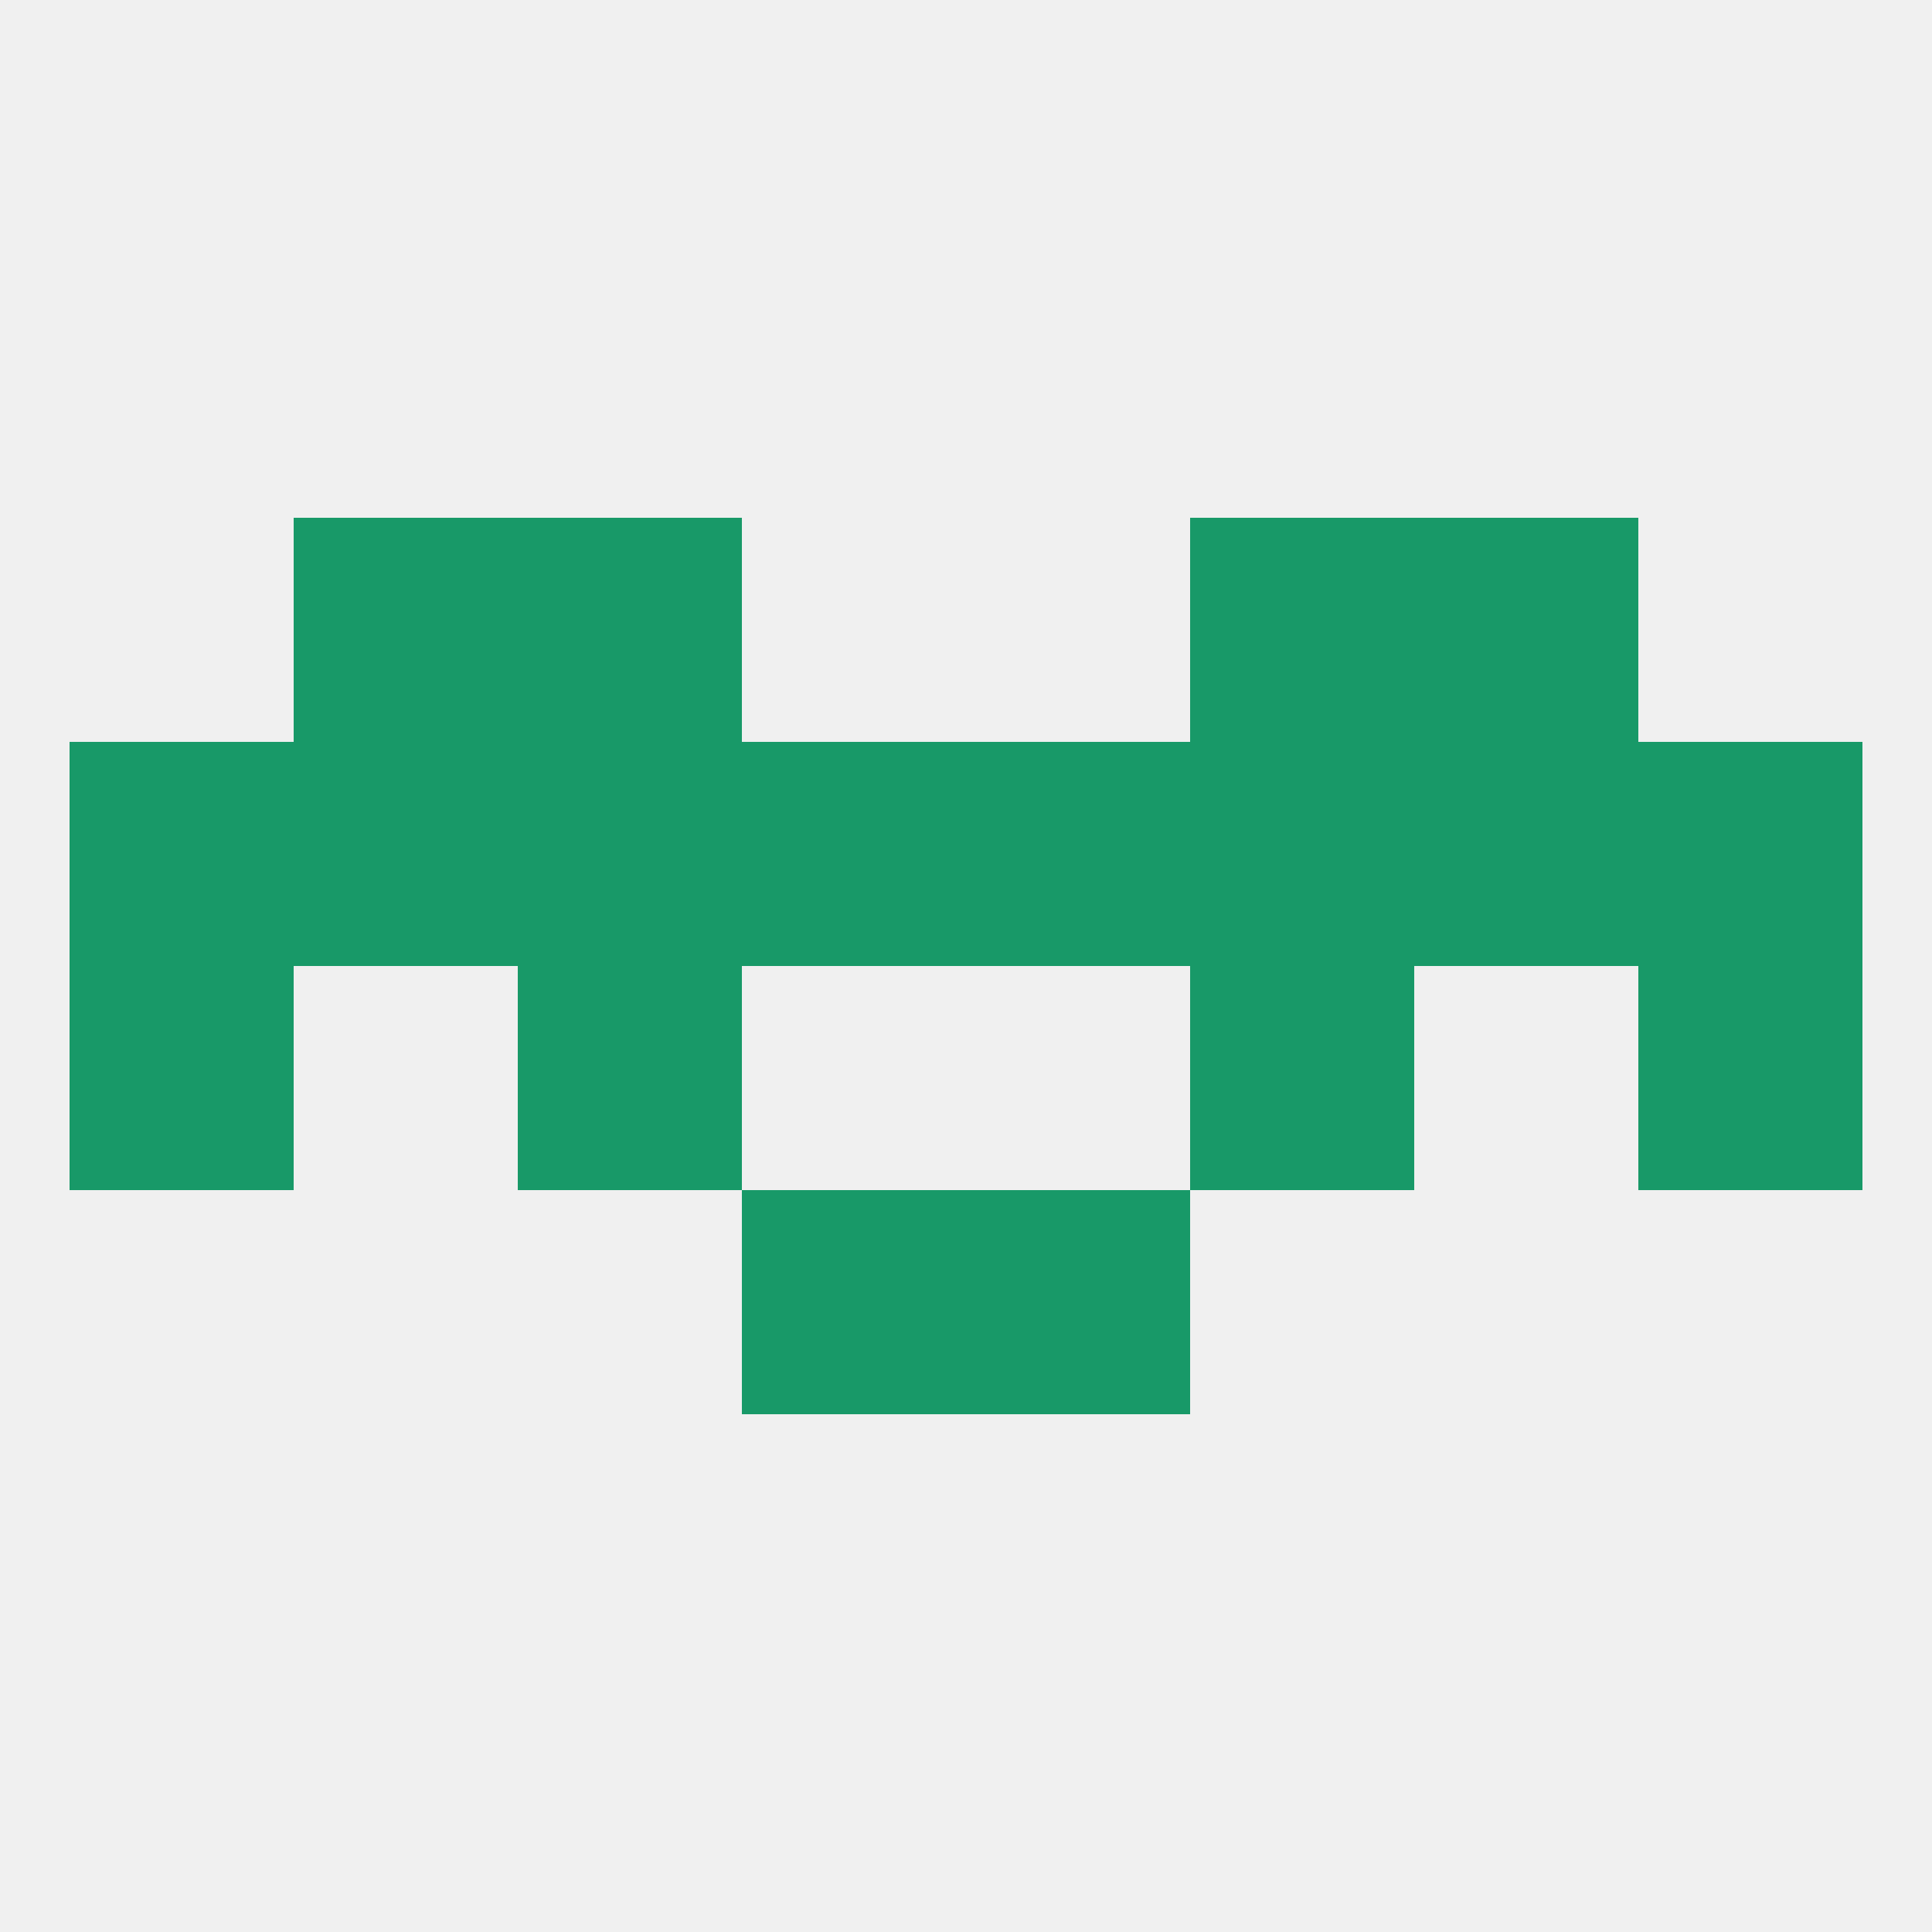 
<!--   <?xml version="1.0"?> -->
<svg version="1.1" baseprofile="full" xmlns="http://www.w3.org/2000/svg" xmlns:xlink="http://www.w3.org/1999/xlink" xmlns:ev="http://www.w3.org/2001/xml-events" width="250" height="250" viewBox="0 0 250 250" >
	<rect width="100%" height="100%" fill="rgba(240,240,240,255)"/>

	<rect x="154" y="96" width="29" height="29" fill="rgba(24,153,104,255)"/>
	<rect x="125" y="96" width="29" height="29" fill="rgba(24,153,104,255)"/>
	<rect x="9" y="96" width="29" height="29" fill="rgba(24,153,104,255)"/>
	<rect x="212" y="96" width="29" height="29" fill="rgba(24,153,104,255)"/>
	<rect x="67" y="96" width="29" height="29" fill="rgba(24,153,104,255)"/>
	<rect x="96" y="96" width="29" height="29" fill="rgba(24,153,104,255)"/>
	<rect x="38" y="96" width="29" height="29" fill="rgba(24,153,104,255)"/>
	<rect x="183" y="96" width="29" height="29" fill="rgba(24,153,104,255)"/>
	<rect x="9" y="125" width="29" height="29" fill="rgba(24,153,104,255)"/>
	<rect x="212" y="125" width="29" height="29" fill="rgba(24,153,104,255)"/>
	<rect x="67" y="125" width="29" height="29" fill="rgba(24,153,104,255)"/>
	<rect x="154" y="125" width="29" height="29" fill="rgba(24,153,104,255)"/>
	<rect x="96" y="154" width="29" height="29" fill="rgba(24,153,104,255)"/>
	<rect x="125" y="154" width="29" height="29" fill="rgba(24,153,104,255)"/>
	<rect x="67" y="67" width="29" height="29" fill="rgba(24,153,104,255)"/>
	<rect x="154" y="67" width="29" height="29" fill="rgba(24,153,104,255)"/>
	<rect x="38" y="67" width="29" height="29" fill="rgba(24,153,104,255)"/>
	<rect x="183" y="67" width="29" height="29" fill="rgba(24,153,104,255)"/>
</svg>